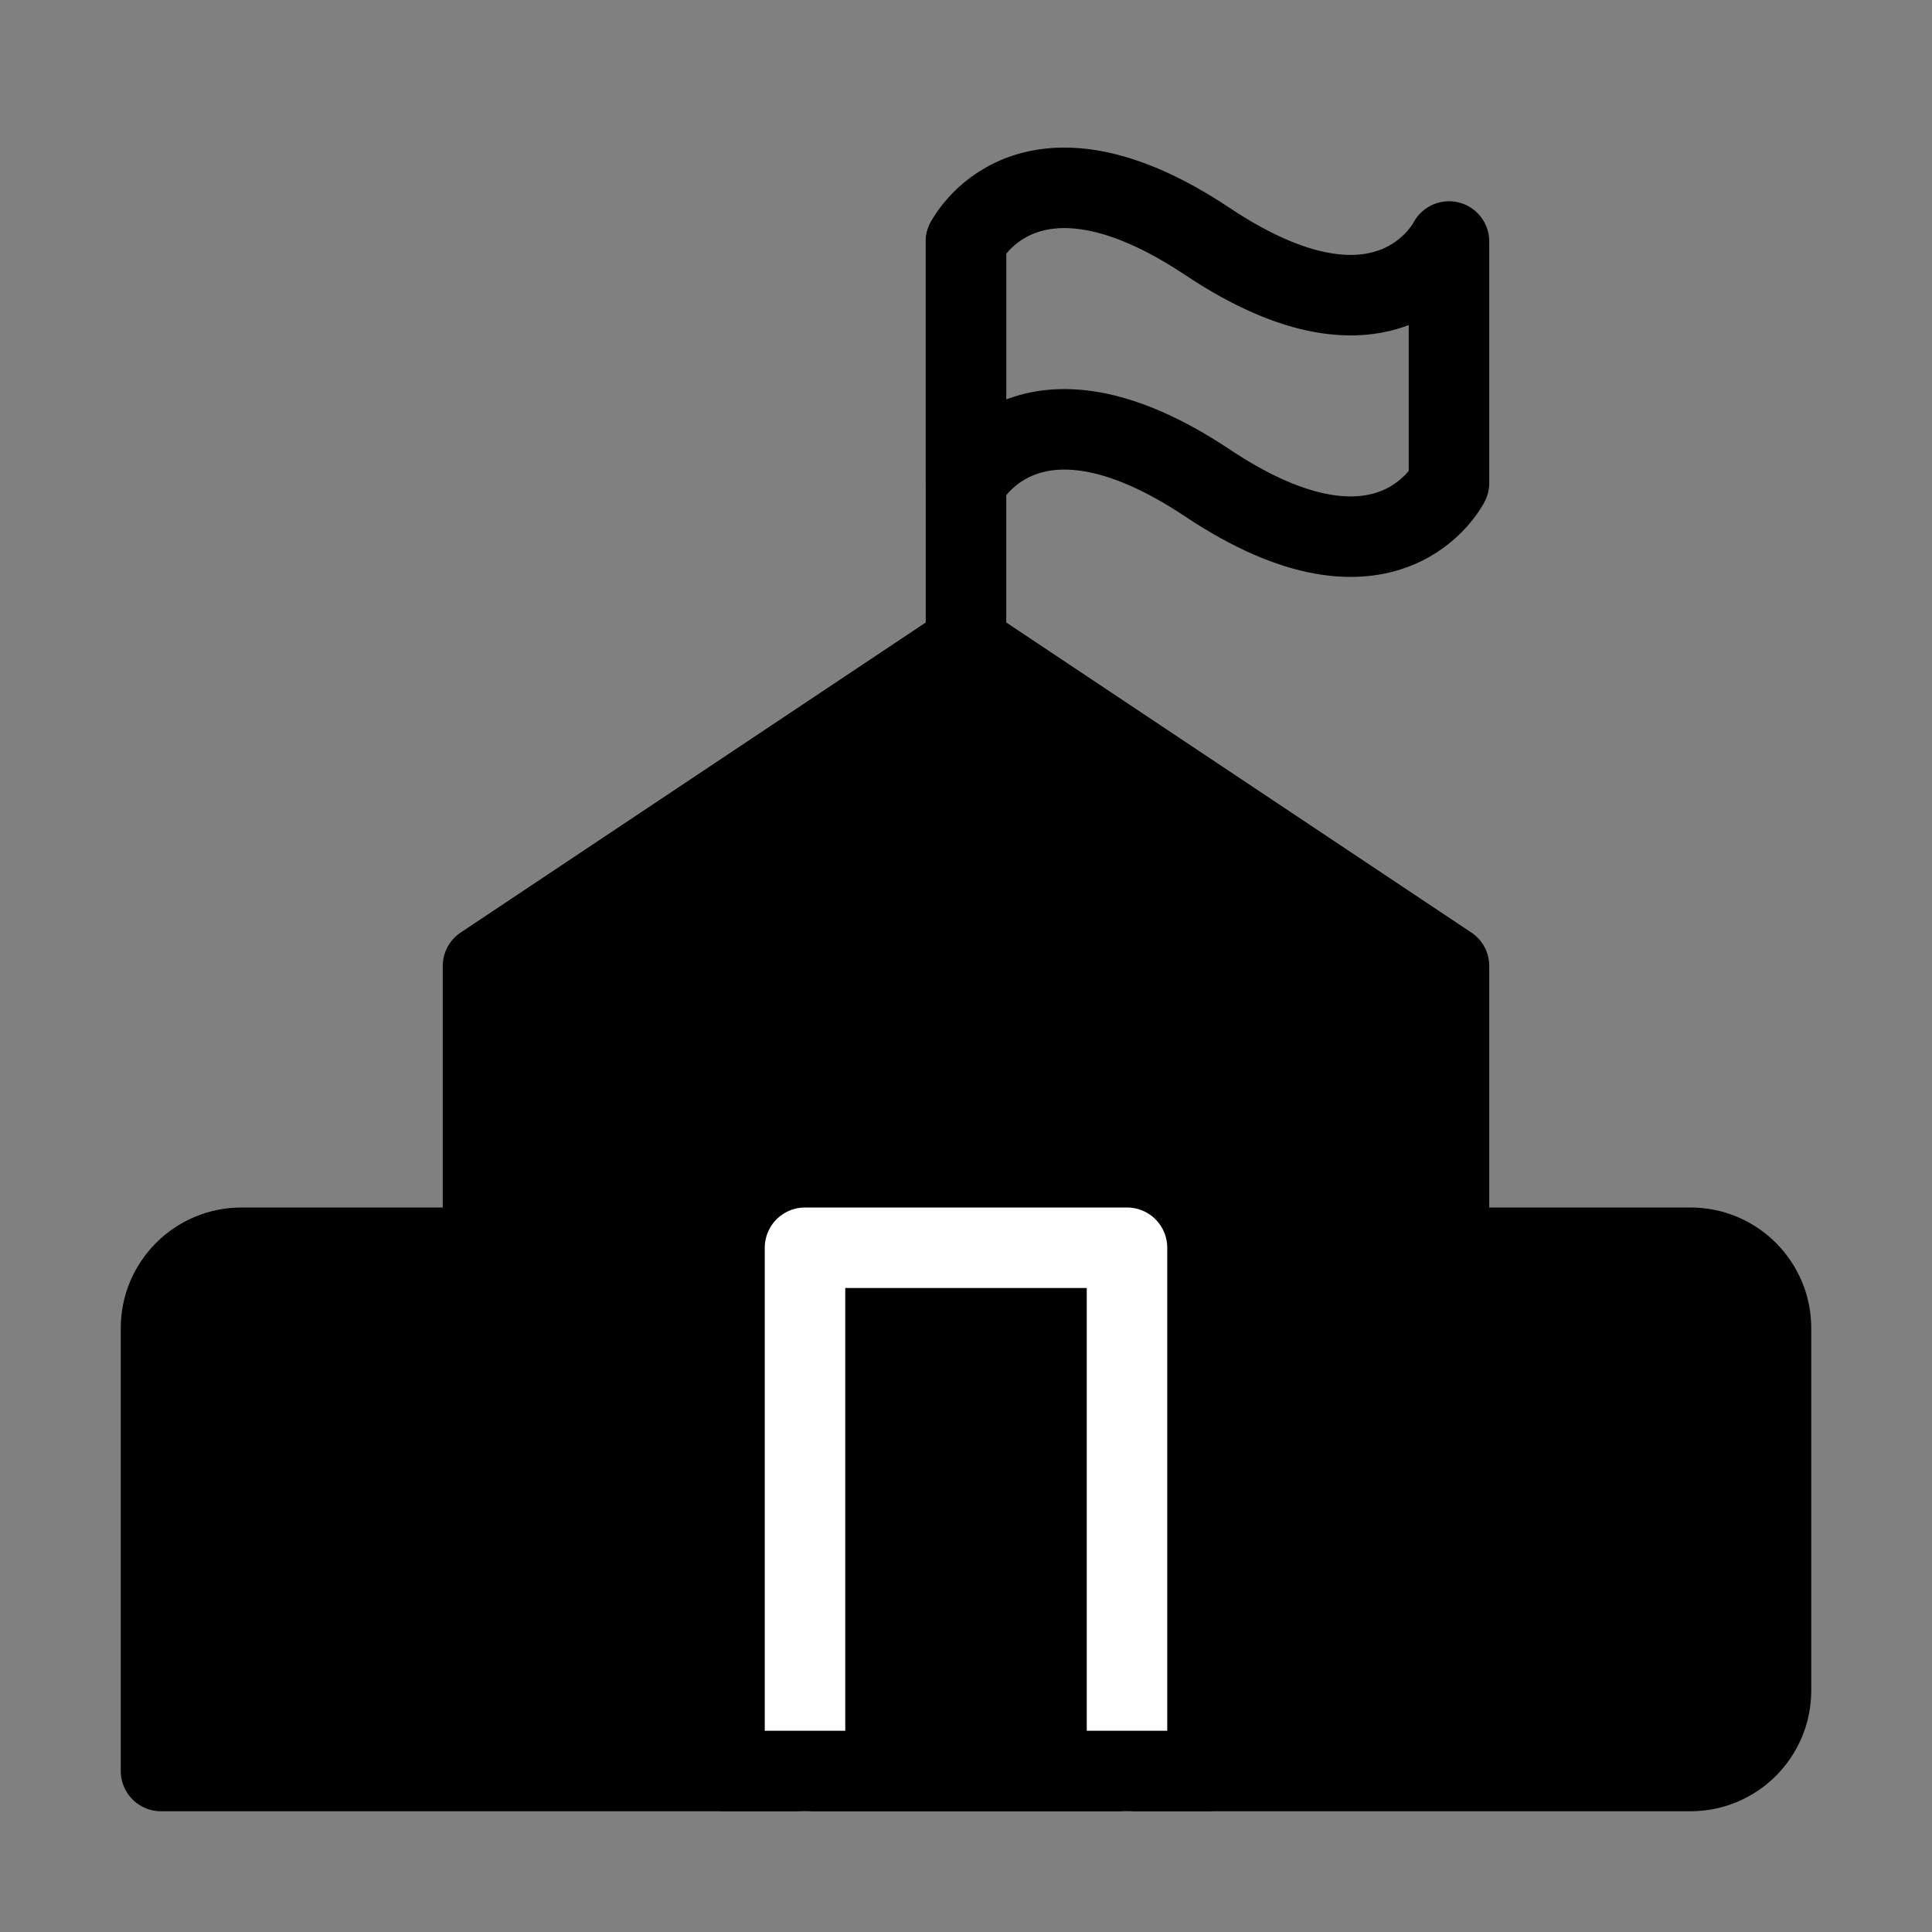 <svg viewBox="0 0 48 48" fill="none" xmlns="http://www.w3.org/2000/svg"><rect x="0" y="0" width="48" height="48" fill="#808080" stroke="none"/><path d="M4 33C4 31.895 4.895 31 6 31H12V24L24 16L36 24V31H42C43.105 31 44 31.895 44 33V42C44 43.105 43.105 44 42 44H4V33Z" fill="currentColor" stroke="currentColor" stroke-width="2" stroke-linejoin="round"/><path d="M24 6V16" stroke="currentColor" stroke-width="2" stroke-linecap="round"/><path d="M36 12V6C36 6 34.5 9 30 6C25.5 3 24 6 24 6V12C24 12 25.5 9 30 12C34.5 15 36 12 36 12Z" stroke="currentColor" stroke-width="2" stroke-linecap="round" stroke-linejoin="round"/><path d="M28 44V31H20L20 44" stroke="#fff" stroke-width="2" stroke-linecap="round" stroke-linejoin="round"/><path d="M18 44L30 44" stroke="currentColor" stroke-width="2" stroke-linecap="round" stroke-linejoin="round"/></svg>
